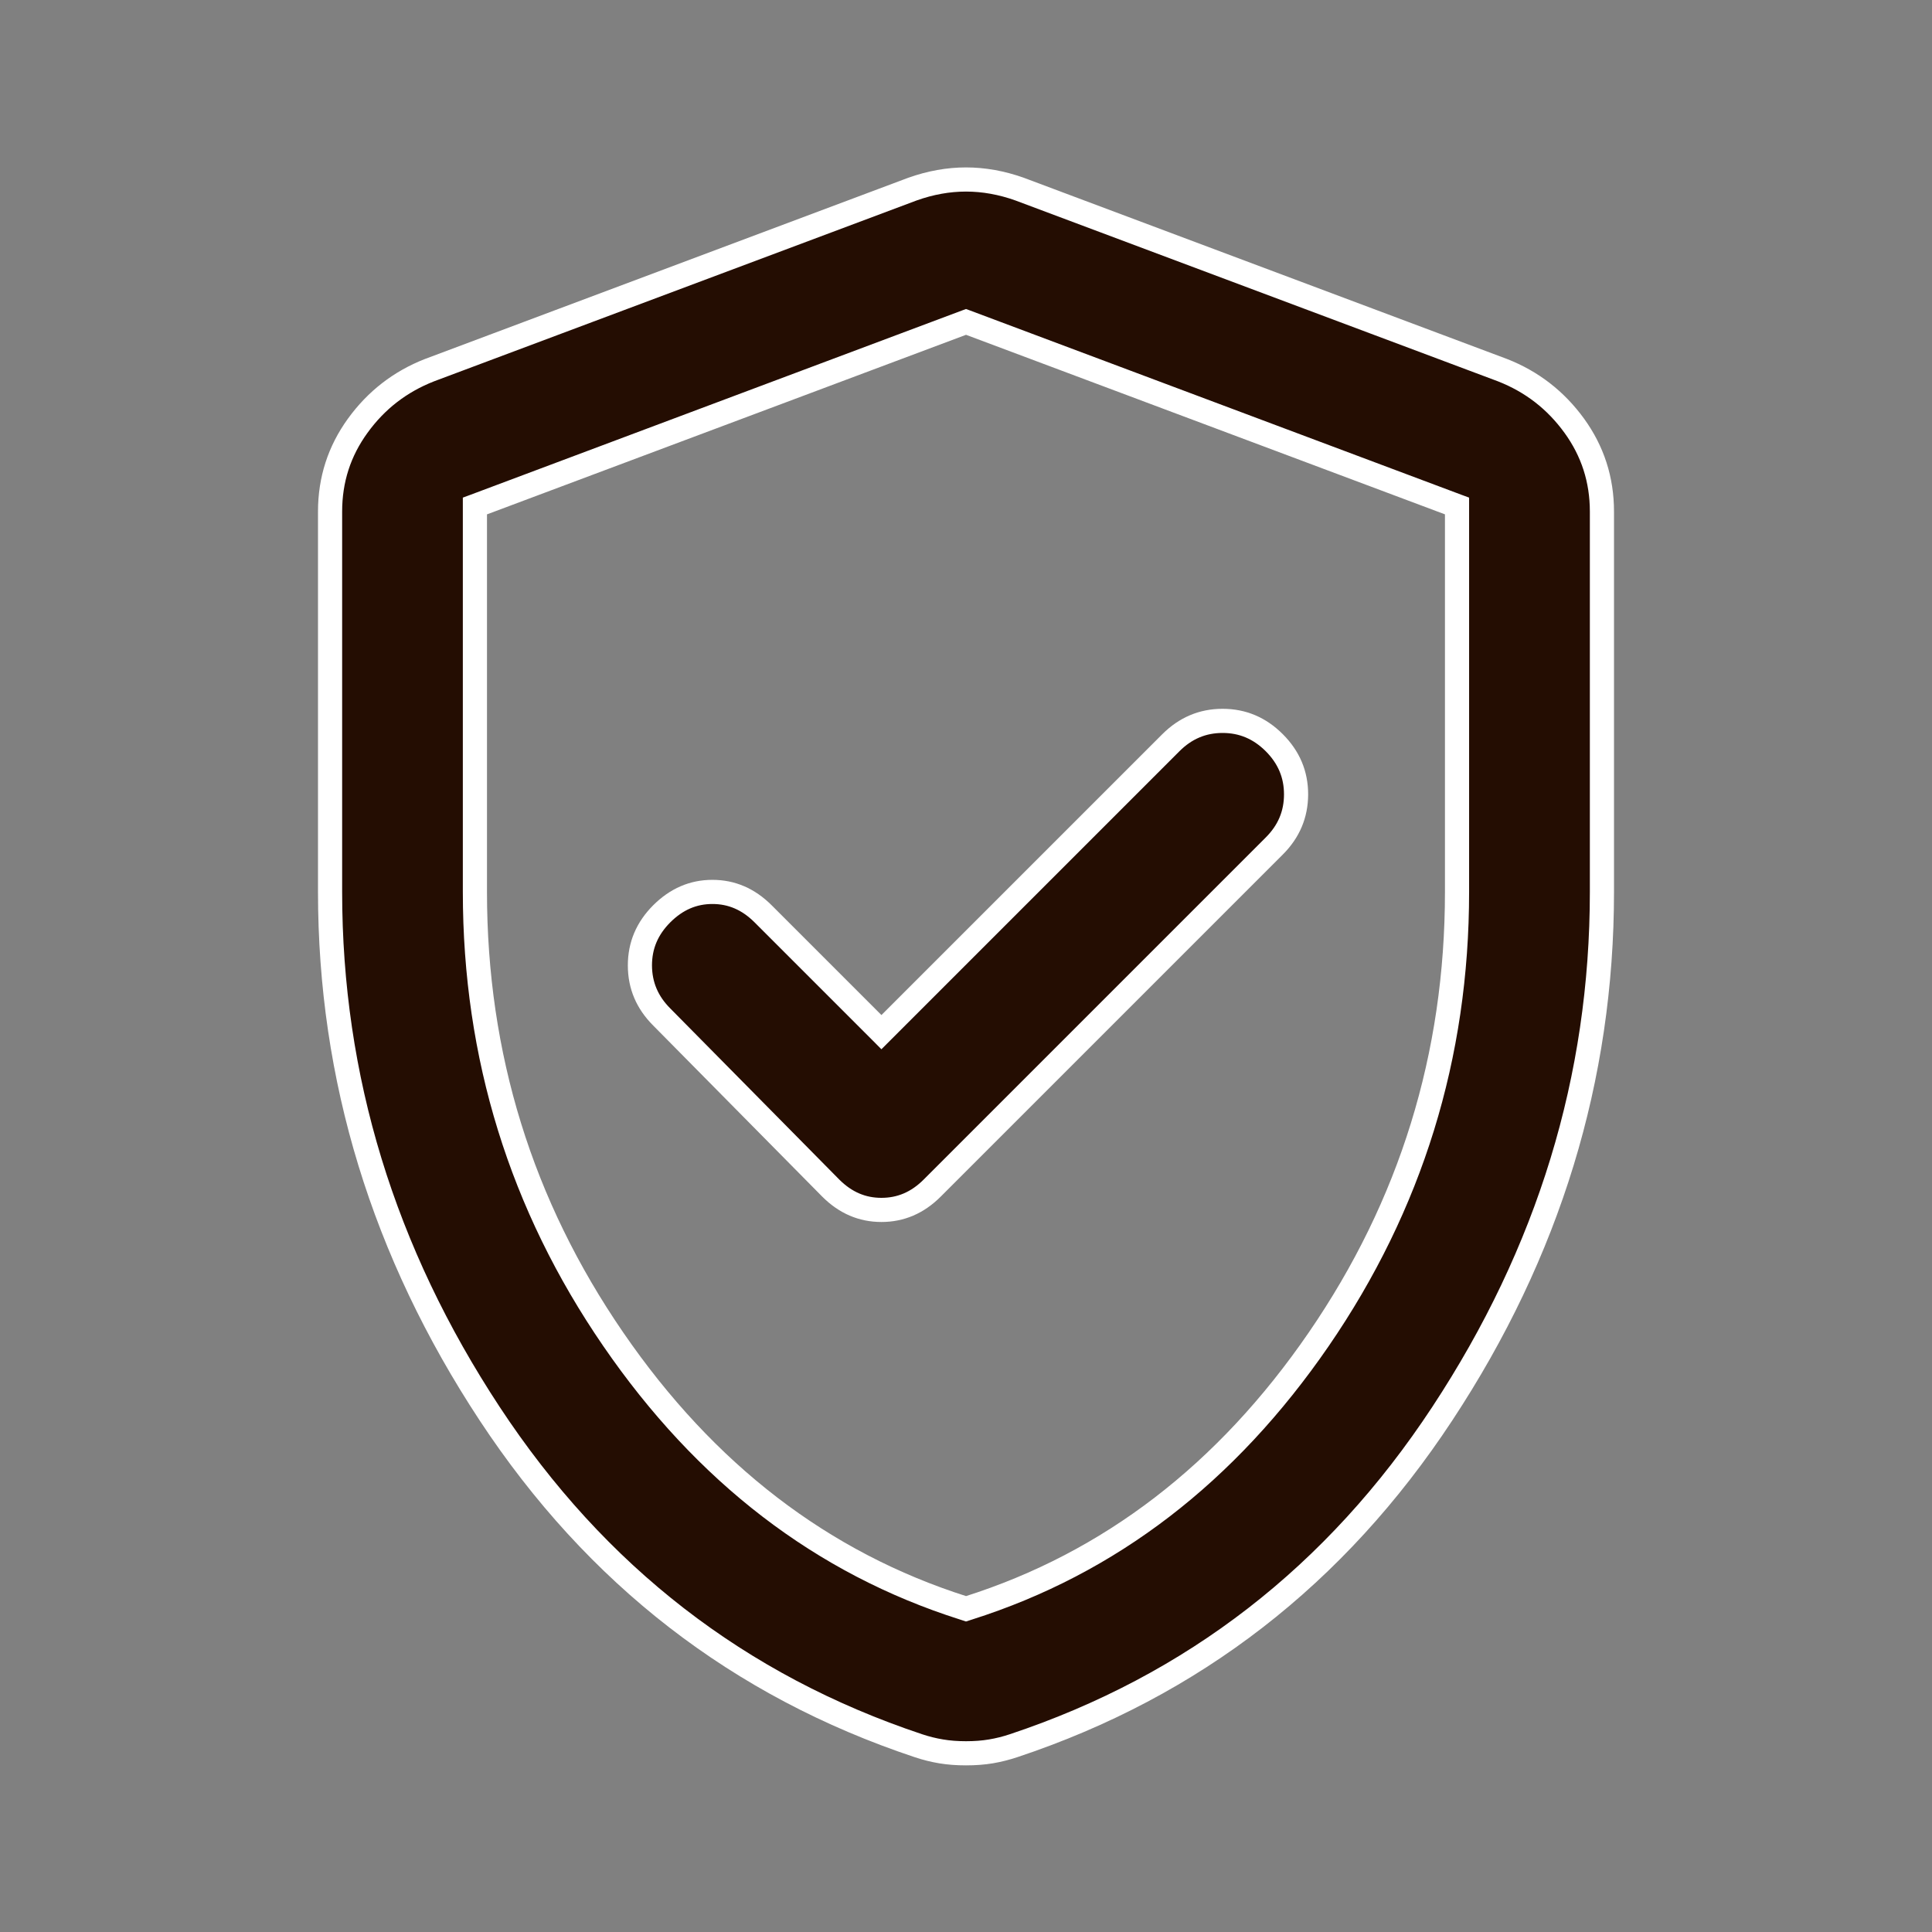 <svg xmlns="http://www.w3.org/2000/svg" fill="none" viewBox="0 0 32 32" height="32" width="32">
<rect x="0" y="0" width="32" height="32" fill="#808080" stroke="none"/>
<g clip-path="url(#clip0_83_642)">
<g clip-path="url(#clip1_83_642)">
<g clip-path="url(#clip2_83_642)">
<mask height="32" width="32" y="0" x="0" maskUnits="userSpaceOnUse" style="mask-type:luminance" id="mask0_83_642">
<path fill="white" d="M32 0H0V32H32V0Z"></path>
</mask>
<g mask="url(#mask0_83_642)">
<mask height="32" width="32" y="0" x="0" maskUnits="userSpaceOnUse" style="mask-type:alpha" id="mask1_83_642">
<path stroke-width="0.267" stroke="white" fill="#D9D9D9" d="M31.867 0.133H0.133V31.866H31.867V0.133Z"></path>
</mask>
<g mask="url(#mask1_83_642)">
<path fill="#240D02" d="M16.001 2.973C16.295 2.973 16.592 3.026 16.889 3.132L24.886 6.13C25.373 6.321 25.768 6.628 26.075 7.051C26.38 7.472 26.533 7.945 26.533 8.473V14.772C26.533 17.856 25.652 20.736 23.889 23.415C22.127 26.091 19.762 27.922 16.791 28.913C16.664 28.955 16.538 28.987 16.412 29.008C16.287 29.029 16.15 29.039 16.001 29.039C15.852 29.039 15.714 29.029 15.589 29.008C15.463 28.987 15.336 28.955 15.209 28.913C12.238 27.922 9.873 26.091 8.111 23.415C6.348 20.736 5.467 17.856 5.467 14.772V8.473C5.467 7.945 5.62 7.472 5.925 7.051C6.232 6.628 6.627 6.321 7.114 6.13L15.113 3.132C15.41 3.025 15.706 2.973 16.001 2.973ZM7.867 8.38V14.772C7.867 17.488 8.631 19.959 10.157 22.181C11.683 24.403 13.618 25.89 15.96 26.633L16.001 26.646L16.041 26.633C18.383 25.89 20.317 24.403 21.843 22.181C23.369 19.959 24.134 17.488 24.134 14.772V8.38L16.001 5.331L7.867 8.38ZM20.251 11.939C20.581 11.939 20.864 12.058 21.106 12.301C21.348 12.543 21.467 12.826 21.467 13.156C21.467 13.486 21.348 13.769 21.106 14.012L15.44 19.678C15.196 19.922 14.918 20.039 14.6 20.039C14.282 20.039 14.004 19.922 13.761 19.678L10.962 16.845C10.719 16.603 10.6 16.32 10.6 15.99C10.6 15.659 10.719 15.377 10.962 15.134C11.205 14.891 11.482 14.772 11.8 14.772C12.118 14.772 12.395 14.891 12.639 15.134L14.6 17.095L19.394 12.301C19.636 12.058 19.92 11.939 20.251 11.939Z"></path>
<path fill="white" d="M16.889 3.132L16.959 2.945L16.956 2.944L16.889 3.132ZM24.886 6.131L24.959 5.945L24.956 5.944L24.886 6.131ZM7.114 6.131L7.044 5.944L7.041 5.945L7.114 6.131ZM15.113 3.132L15.045 2.944L15.042 2.945L15.113 3.132ZM7.866 8.381L7.796 8.194L7.666 8.242V8.381H7.866ZM16 26.647L15.939 26.837L16 26.857L16.062 26.837L16 26.647ZM24.133 8.381H24.333V8.242L24.203 8.194L24.133 8.381ZM16 5.332L16.071 5.144L16 5.118L15.93 5.144L16 5.332ZM14.599 17.096L14.458 17.237L14.599 17.379L14.741 17.237L14.599 17.096ZM16 2.973V3.173C16.27 3.173 16.544 3.222 16.821 3.321L16.889 3.132L16.956 2.944C16.639 2.831 16.319 2.773 16 2.773V2.973ZM16.889 3.132L16.818 3.32L24.816 6.318L24.886 6.131L24.956 5.944L16.959 2.945L16.889 3.132ZM24.886 6.131L24.813 6.317C25.264 6.494 25.628 6.776 25.913 7.169L26.075 7.052L26.237 6.934C25.907 6.48 25.481 6.149 24.959 5.945L24.886 6.131ZM26.075 7.052L25.913 7.169C26.193 7.556 26.333 7.987 26.333 8.473H26.533H26.733C26.733 7.904 26.567 7.39 26.237 6.934L26.075 7.052ZM26.533 8.473H26.333V14.773H26.533H26.733V8.473H26.533ZM26.533 14.773H26.333C26.333 17.816 25.465 20.658 23.721 23.306L23.889 23.416L24.055 23.526C25.84 20.816 26.733 17.898 26.733 14.773H26.533ZM23.889 23.416L23.721 23.306C21.984 25.945 19.655 27.748 16.727 28.724L16.791 28.913L16.854 29.103C19.869 28.099 22.27 26.238 24.055 23.526L23.889 23.416ZM16.791 28.913L16.727 28.724C16.61 28.763 16.494 28.792 16.379 28.811L16.412 29.009L16.445 29.206C16.581 29.183 16.718 29.148 16.854 29.103L16.791 28.913ZM16.412 29.009L16.379 28.811C16.267 28.83 16.14 28.84 16 28.84V29.04V29.24C16.159 29.24 16.307 29.229 16.445 29.206L16.412 29.009ZM16 29.04V28.84C15.861 28.84 15.734 28.83 15.622 28.811L15.589 29.009L15.556 29.206C15.694 29.229 15.842 29.24 16 29.24V29.04ZM15.589 29.009L15.622 28.811C15.506 28.792 15.389 28.763 15.272 28.724L15.209 28.913L15.146 29.103C15.282 29.149 15.419 29.183 15.556 29.206L15.589 29.009ZM15.209 28.913L15.272 28.724C12.345 27.748 10.016 25.945 8.278 23.306L8.111 23.416L7.944 23.526C9.73 26.238 12.131 28.098 15.146 29.103L15.209 28.913ZM8.111 23.416L8.278 23.306C6.535 20.659 5.667 17.816 5.667 14.773H5.467H5.267C5.267 17.897 6.16 20.816 7.944 23.526L8.111 23.416ZM5.467 14.773H5.667V8.473H5.467H5.267V14.773H5.467ZM5.467 8.473H5.667C5.667 7.987 5.806 7.556 6.087 7.169L5.925 7.052L5.763 6.934C5.433 7.39 5.267 7.904 5.267 8.473H5.467ZM5.925 7.052L6.087 7.169C6.371 6.776 6.736 6.494 7.187 6.317L7.114 6.131L7.041 5.945C6.518 6.149 6.092 6.48 5.763 6.934L5.925 7.052ZM7.114 6.131L7.184 6.318L15.183 3.32L15.113 3.132L15.042 2.945L7.044 5.944L7.114 6.131ZM15.113 3.132L15.18 3.321C15.457 3.222 15.73 3.173 16 3.173V2.973V2.773C15.681 2.773 15.363 2.831 15.045 2.944L15.113 3.132ZM7.866 8.381H7.666V14.773H7.866H8.066V8.381H7.866ZM7.866 14.773H7.666C7.666 17.529 8.442 20.039 9.992 22.295L10.157 22.182L10.322 22.069C8.818 19.88 8.066 17.448 8.066 14.773H7.866ZM10.157 22.182L9.992 22.295C11.54 24.55 13.511 26.066 15.899 26.824L15.96 26.634L16.021 26.443C13.726 25.715 11.825 24.258 10.322 22.069L10.157 22.182ZM15.96 26.634L15.899 26.824L15.939 26.837L16 26.647L16.062 26.456L16.021 26.443L15.96 26.634ZM16 26.647L16.062 26.837L16.102 26.824L16.041 26.634L15.98 26.443L15.939 26.456L16 26.647ZM16.041 26.634L16.102 26.824C18.491 26.066 20.459 24.549 22.008 22.295L21.843 22.182L21.678 22.069C20.175 24.258 18.276 25.715 15.98 26.443L16.041 26.634ZM21.843 22.182L22.008 22.295C23.557 20.039 24.333 17.529 24.333 14.773H24.133H23.933C23.933 17.448 23.181 19.88 21.678 22.069L21.843 22.182ZM24.133 14.773H24.333V8.381H24.133H23.933V14.773H24.133ZM24.133 8.381L24.203 8.194L16.071 5.144L16 5.332L15.93 5.519L24.063 8.568L24.133 8.381ZM16 5.332L15.93 5.144L7.796 8.194L7.866 8.381L7.937 8.568L16.071 5.519L16 5.332ZM20.25 11.94L20.25 12.14C20.525 12.14 20.758 12.237 20.965 12.443L21.106 12.302L21.247 12.16C20.969 11.882 20.636 11.74 20.25 11.74V11.94ZM21.106 12.302L20.965 12.443C21.17 12.649 21.267 12.882 21.267 13.157H21.467L21.667 13.157C21.667 12.772 21.526 12.439 21.247 12.16L21.106 12.302ZM21.467 13.157H21.267C21.267 13.432 21.171 13.665 20.965 13.871L21.106 14.012L21.247 14.154C21.526 13.875 21.666 13.542 21.667 13.157L21.467 13.157ZM21.106 14.012L20.965 13.871L15.298 19.538L15.439 19.679L15.581 19.82L21.247 14.154L21.106 14.012ZM15.439 19.679L15.298 19.538C15.09 19.746 14.861 19.84 14.599 19.84V20.04L14.599 20.24C14.973 20.24 15.302 20.099 15.581 19.82L15.439 19.679ZM14.599 20.04V19.84C14.338 19.84 14.111 19.746 13.902 19.538L13.761 19.679L13.619 19.82C13.897 20.098 14.225 20.24 14.599 20.24L14.599 20.04ZM13.761 19.679L13.902 19.538L11.104 16.705L10.961 16.846L10.819 16.986L13.619 19.82L13.761 19.679ZM10.961 16.846L11.104 16.705C10.897 16.499 10.8 16.265 10.799 15.99L10.599 15.99H10.399C10.399 16.376 10.541 16.708 10.819 16.986L10.961 16.846ZM10.599 15.99L10.799 15.99C10.799 15.715 10.896 15.483 11.103 15.276L10.961 15.135L10.82 14.993C10.541 15.272 10.399 15.605 10.399 15.99H10.599ZM10.961 15.135L11.103 15.276C11.312 15.068 11.539 14.973 11.8 14.973V14.773V14.573C11.425 14.573 11.098 14.716 10.82 14.993L10.961 15.135ZM11.8 14.773V14.973C12.061 14.973 12.288 15.068 12.497 15.276L12.639 15.135L12.78 14.993C12.502 14.716 12.175 14.573 11.8 14.573V14.773ZM12.639 15.135L12.497 15.276L14.458 17.237L14.599 17.096L14.741 16.954L12.78 14.993L12.639 15.135ZM14.599 17.096L14.741 17.237L19.535 12.443L19.394 12.302L19.252 12.16L14.458 16.954L14.599 17.096ZM19.394 12.302L19.535 12.443C19.741 12.237 19.975 12.14 20.25 12.14L20.25 11.94V11.74C19.865 11.74 19.531 11.882 19.252 12.16L19.394 12.302Z"></path>
</g>
</g>
</g>
</g>
</g>
<defs>
<clipPath id="clip0_83_642">
<rect fill="white" height="32" width="32"></rect>
</clipPath>
<clipPath id="clip1_83_642">
<rect fill="white" height="32" width="32"></rect>
</clipPath>
<clipPath id="clip2_83_642">
<rect fill="white" height="32" width="32"></rect>
</clipPath>
</defs>
</svg>
